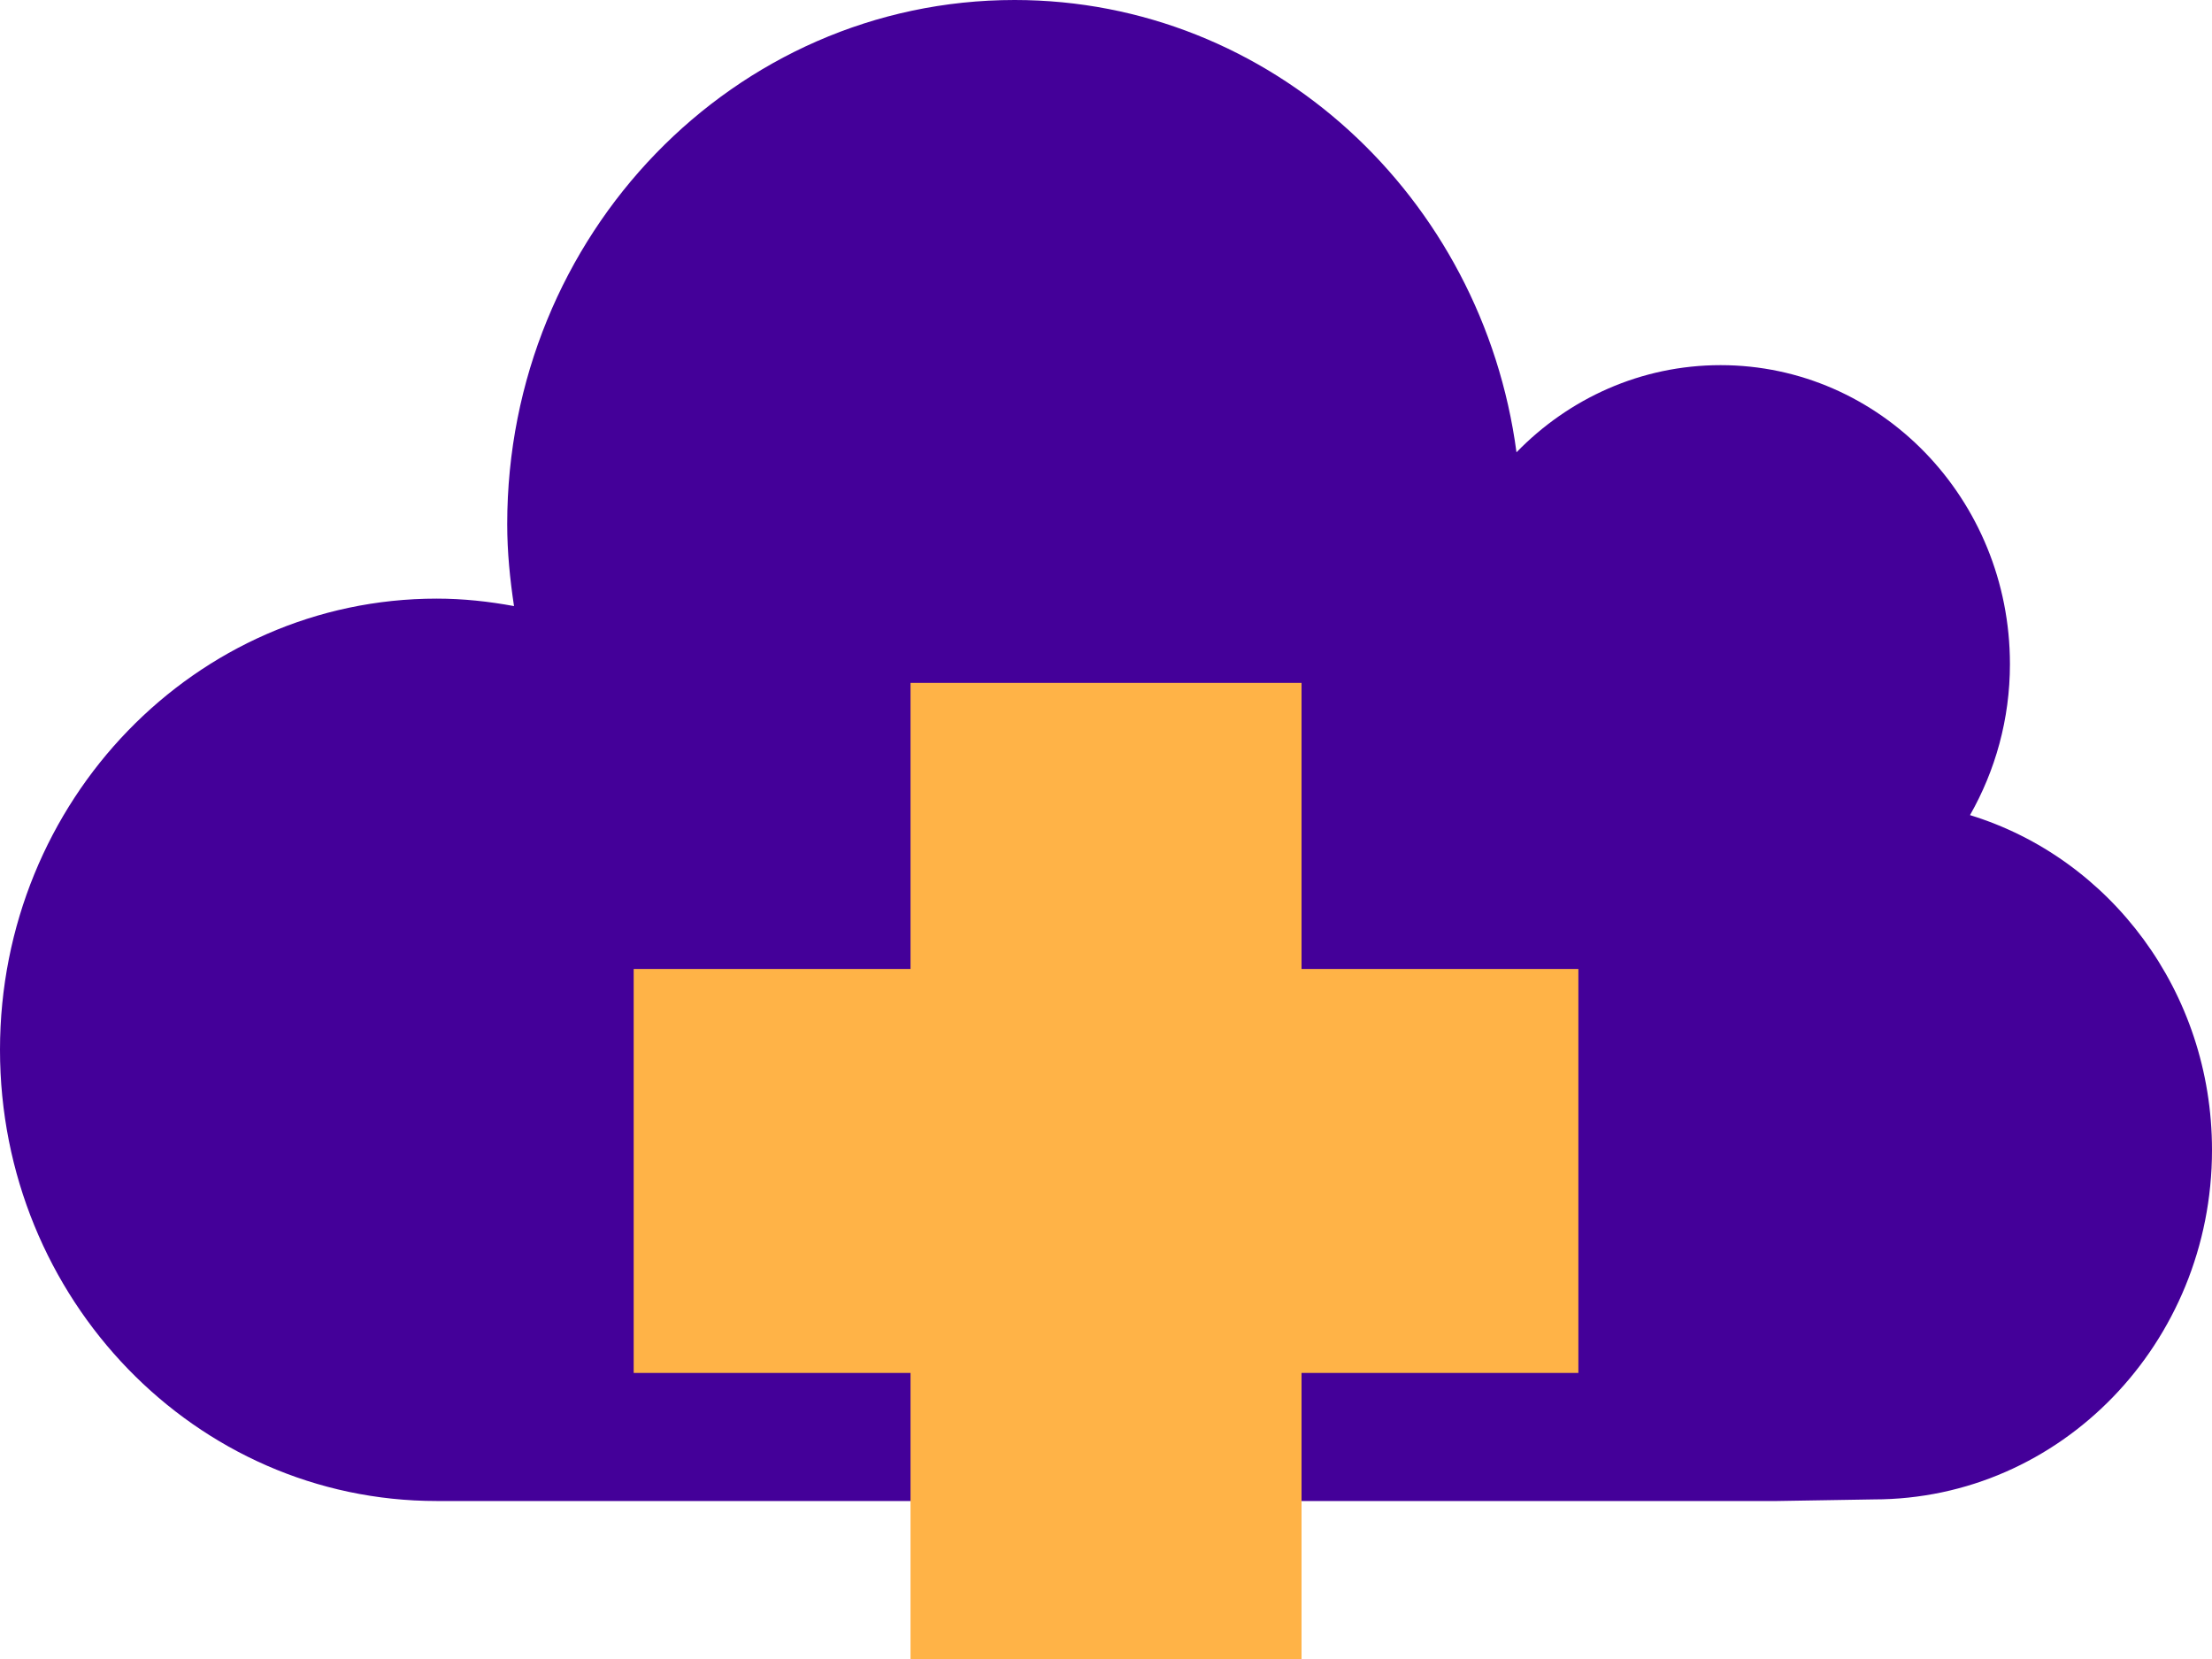 <svg width="40" height="30" viewBox="0 0 40 30" fill="none" xmlns="http://www.w3.org/2000/svg">
<path d="M32.133 27.143L33.885 27.114C37.262 27.114 40 24.285 40 20.796C40 17.931 38.154 15.515 35.624 14.74C36.08 13.938 36.346 13.007 36.346 12.009C36.346 9.023 34.004 6.603 31.114 6.603C29.674 6.603 28.369 7.205 27.423 8.179C26.808 3.561 22.984 0 18.346 0C13.279 0 9.172 4.244 9.172 9.478C9.172 9.984 9.222 10.476 9.295 10.96C8.841 10.876 8.375 10.825 7.897 10.825C3.535 10.825 0 14.478 0 18.984C0 23.49 3.535 27.143 7.897 27.143" fill="#440099"/>
<path d="M28.542 17.522H23.536V12.349H16.465V17.522H11.459V24.827H16.465V30H23.536V24.827H28.542V17.522Z" fill="#FFB347"/>
</svg>

